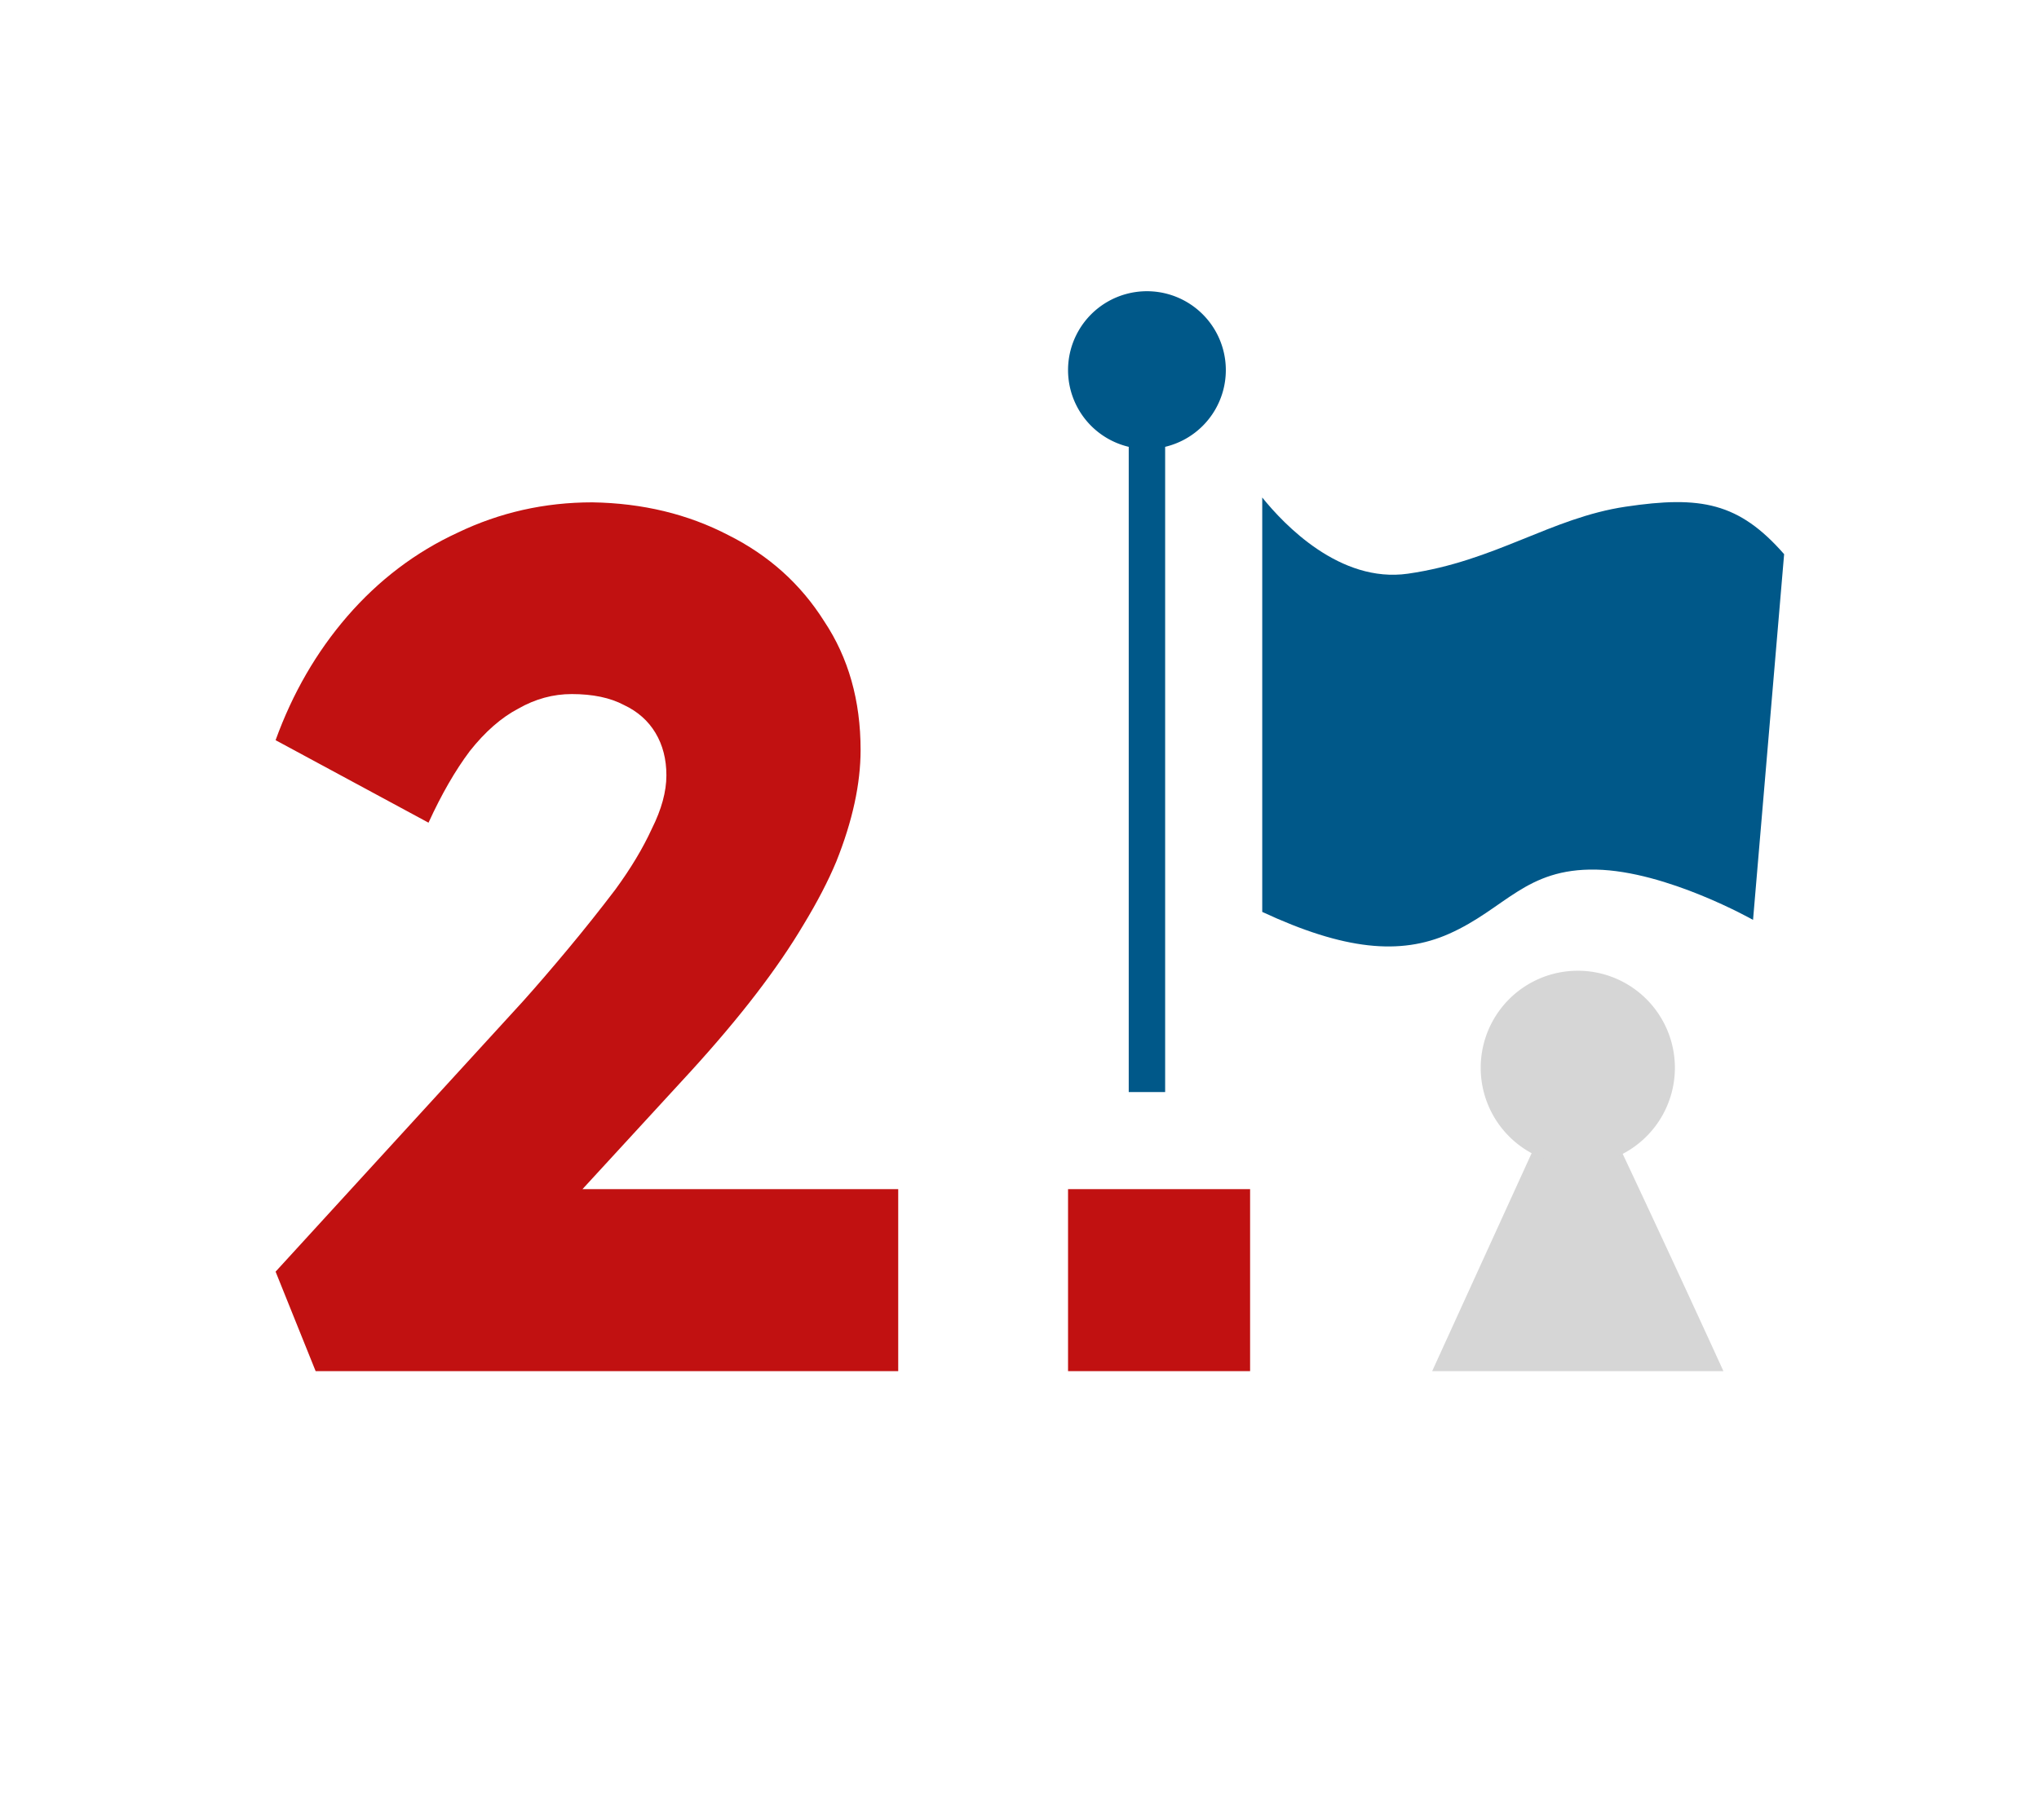 <svg xmlns="http://www.w3.org/2000/svg" width="168" height="150" fill="none"><path fill="#C11111" d="m26.007 113-3.3-8.2 20.4-22.3c1.134-1.267 2.367-2.7 3.7-4.3 1.334-1.6 2.634-3.233 3.9-4.9 1.267-1.733 2.267-3.4 3-5 .8-1.6 1.2-3.067 1.2-4.4 0-1.333-.3-2.5-.9-3.5-.6-1-1.466-1.767-2.6-2.3-1.133-.6-2.566-.9-4.3-.9-1.533 0-3 .4-4.4 1.2-1.4.733-2.733 1.9-4 3.5-1.2 1.6-2.333 3.567-3.4 5.9l-12.6-6.8c1.4-3.867 3.367-7.267 5.9-10.2 2.6-3 5.634-5.3 9.1-6.9 3.467-1.667 7.167-2.5 11.1-2.5 4.134.067 7.867.967 11.2 2.7 3.334 1.667 5.967 4.033 7.9 7.1 2 3 3 6.533 3 10.6 0 1.4-.166 2.867-.5 4.4-.333 1.533-.833 3.133-1.5 4.8-.666 1.6-1.566 3.333-2.7 5.2-1.066 1.8-2.366 3.7-3.9 5.7-1.533 2-3.333 4.133-5.4 6.4l-15.9 17.3-2-7.6h35v15h-48ZM88 98h15v15H88z"></path><path fill="#D6D6D6" d="M129.868 87c-3.961 8.665-7.913 17.333-11.868 26h24a1808.384 1808.384 0 0 0-12.132-26Z"></path><path fill="#D6D6D6" d="M138 88a8 8 0 1 1-16 0 8 8 0 0 1 16 0Z"></path><path fill="#005889" d="M93 29h3v61h-3V29ZM133.948 41.756c-6.176.92-10.72 4.486-17.945 5.523-5.602.802-10.209-4.051-12.003-6.279v34.153c6.763 3.148 11.378 3.584 15.385 1.806 4.662-2.069 6.292-5.407 12.118-5.293 5.829.116 12.936 4.144 12.936 4.144L147 45.67c-3.73-4.258-6.875-4.835-13.052-3.914Z"></path><path fill="#005889" d="M94.5 24a6.5 6.5 0 1 0 0 13 6.5 6.5 0 0 0 0-13Z"></path></svg>